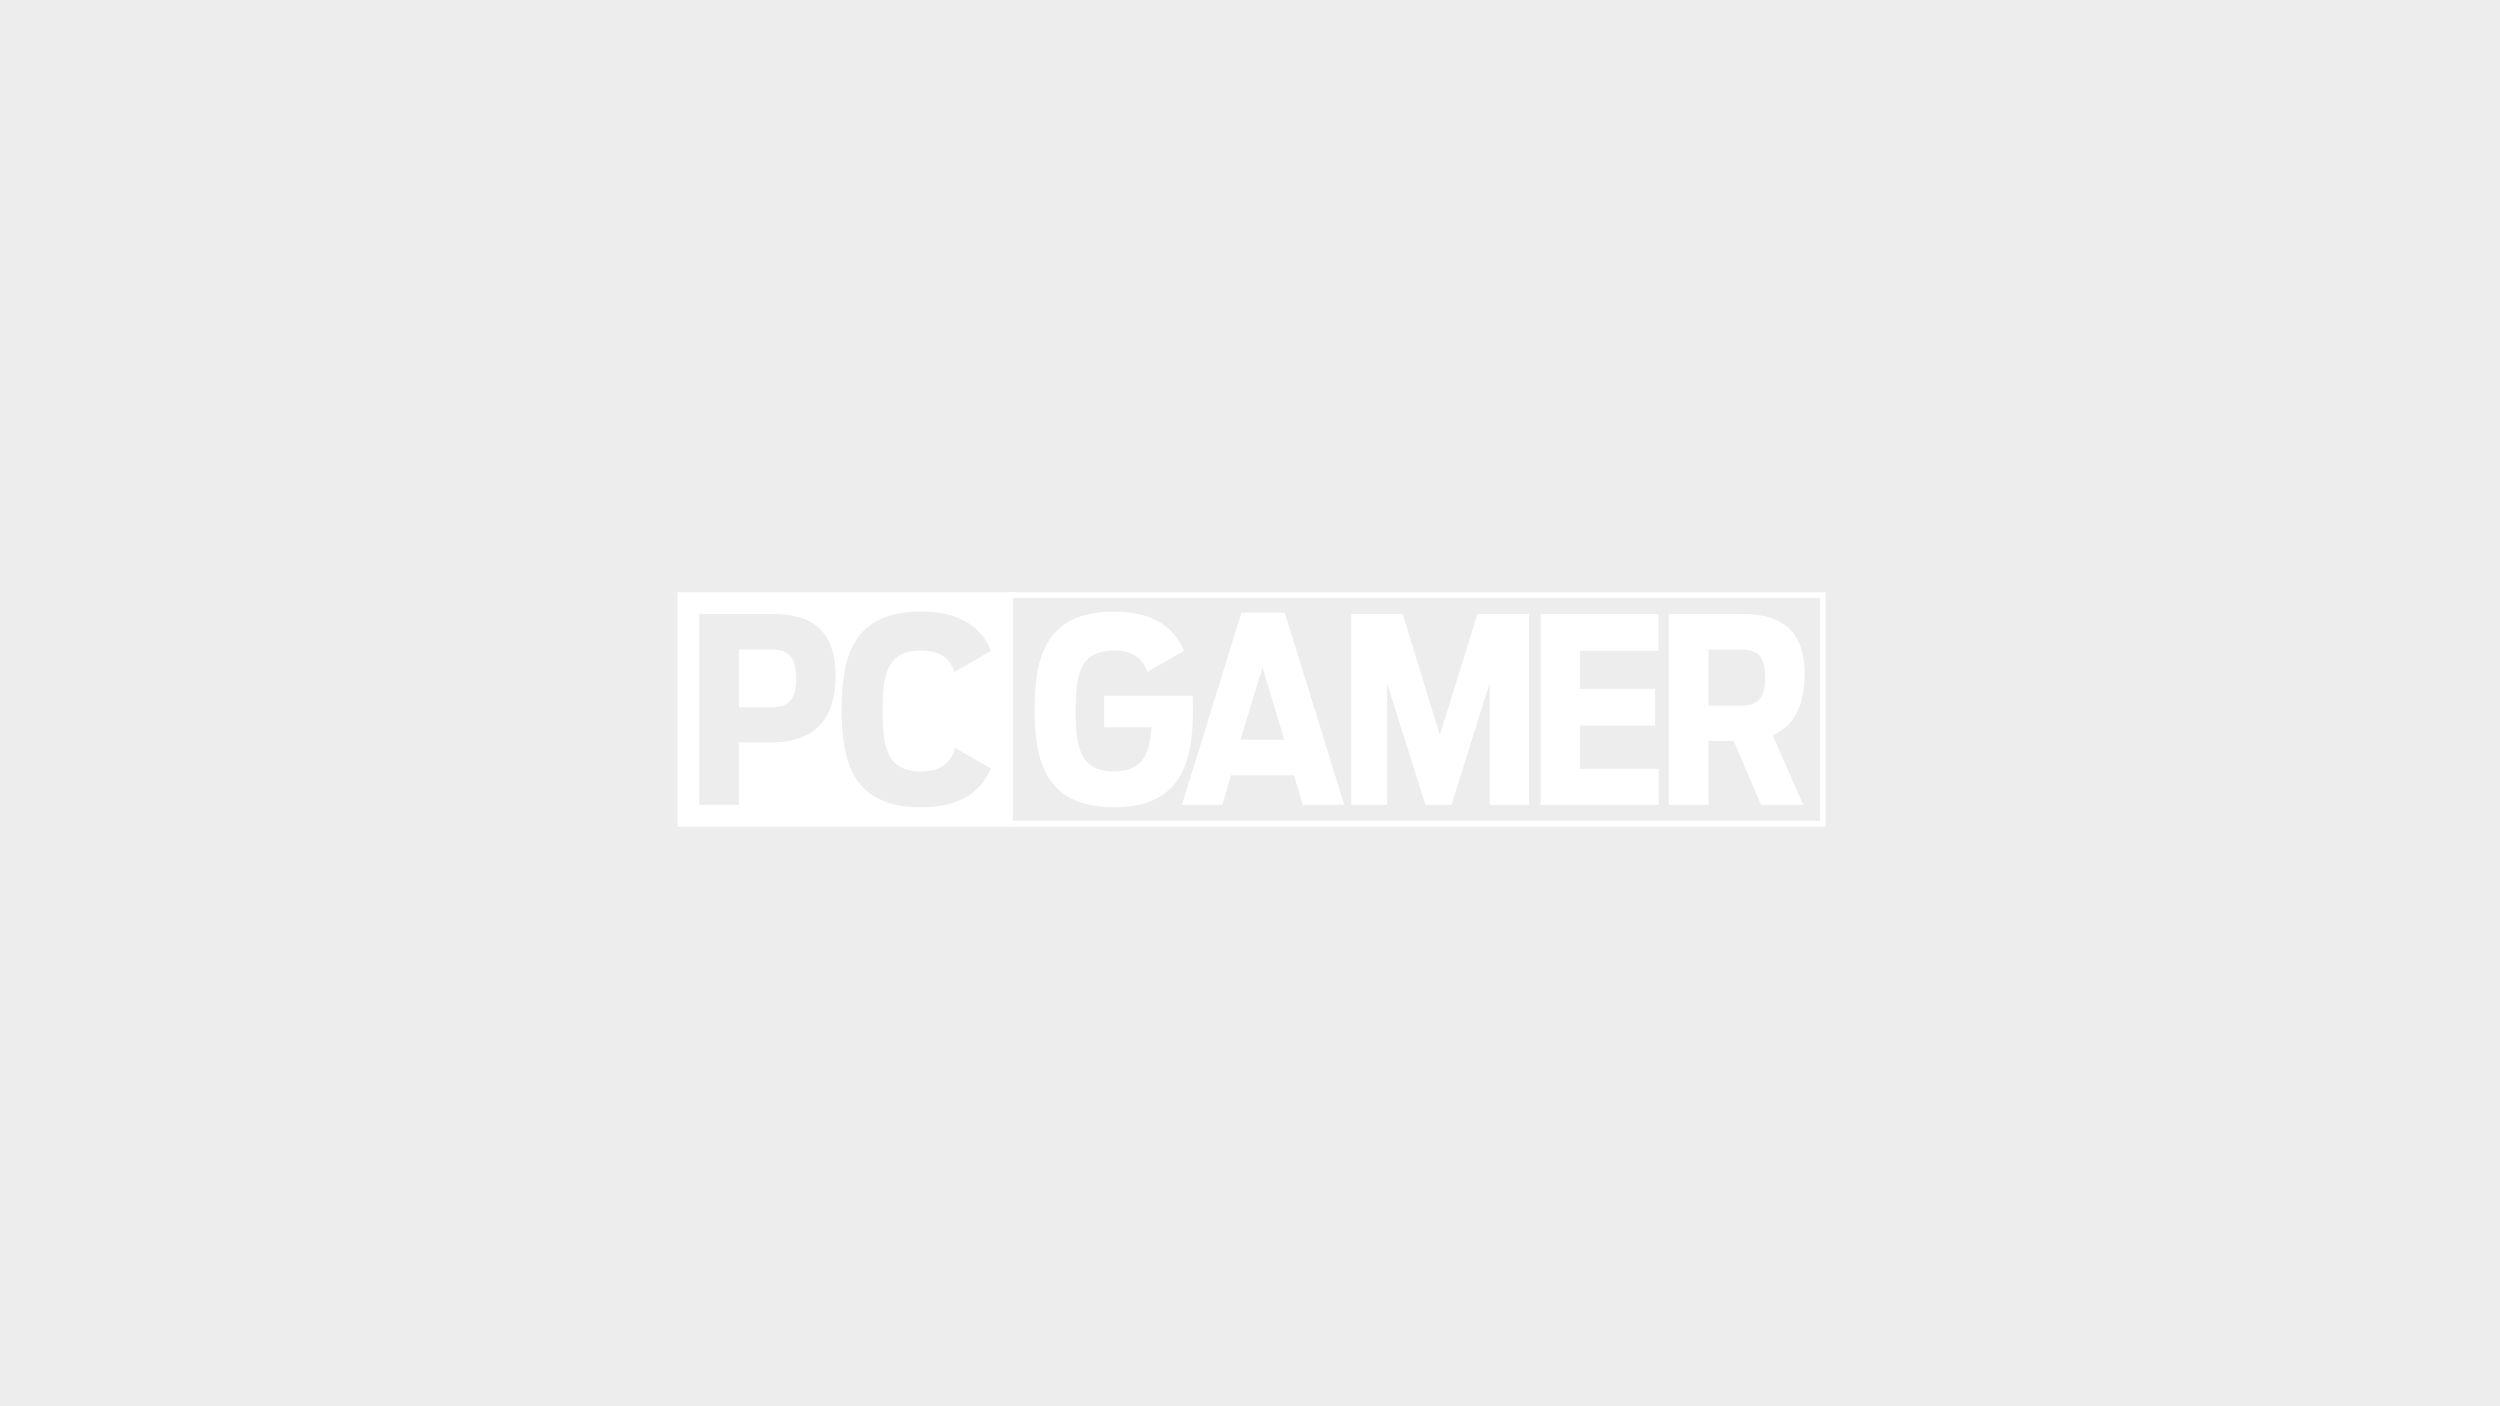 <?xml version="1.0" encoding="utf-8"?>
<!-- Generator: Adobe Illustrator 15.1.0, SVG Export Plug-In  -->
<!DOCTYPE svg PUBLIC "-//W3C//DTD SVG 1.1//EN" "http://www.w3.org/Graphics/SVG/1.1/DTD/svg11.dtd">
<svg version="1.1"
	 xmlns="http://www.w3.org/2000/svg" xmlns:xlink="http://www.w3.org/1999/xlink" xmlns:a="http://ns.adobe.com/AdobeSVGViewerExtensions/3.0/"
	 x="0px" y="0px" width="160px" height="90px" viewBox="0 0 160 90" overflow="visible" enable-background="new 0 0 160 90"
	 xml:space="preserve">
<defs>
</defs>
<rect fill="#EDEDED" width="160" height="90"/>
<g>
	<path fill="#FFFFFF" d="M116.474,38.277v14.26H64.82V38.277H116.474 M116.844,37.907H64.45v15
		h52.394V37.907L116.844,37.907z"/>
</g>
<path fill="#FFFFFF" d="M43.359,37.907v15h21.418v-15H43.359z M49.403,47.507h-2.112v4.01
	h-2.541V39.291h4.702c2.937,0,4.026,1.485,4.026,3.977
	C53.479,45.726,52.406,47.507,49.403,47.507z M58.931,49.372
	c1.301,0,1.917-0.562,2.203-1.505l2.281,1.316
	c-0.641,1.486-1.938,2.483-4.484,2.483c-4.374,0-5.066-2.938-5.066-6.255
	c0-3.334,0.693-6.271,5.066-6.271c2.562,0,3.86,1.009,4.496,2.515l-2.334,1.348
	c-0.304-0.86-0.922-1.37-2.162-1.37c-2.178,0-2.443,1.567-2.443,3.861
	C56.488,47.805,56.752,49.372,58.931,49.372z"/>
<path fill="#FFFFFF" d="M49.37,41.568h-2.079v3.695h2.079
	c1.122,0,1.584-0.528,1.584-1.848C50.955,42.08,50.492,41.568,49.37,41.568z"/>
<path fill="#FFFFFF" d="M86.035,51.517l-3.811-12.309h-2.772l-3.811,12.309h2.59
	l0.545-1.896h4.042l0.561,1.896H86.035L86.035,51.517z M82.191,47.343h-2.805
	l1.419-4.637L82.191,47.343L82.191,47.343z"/>
<polygon fill="#FFFFFF" points="86.477,51.517 88.77,51.517 88.77,43.713 91.229,51.517 
	92.895,51.517 95.336,43.713 95.336,51.517 97.859,51.517 97.859,39.291 
	94.561,39.291 92.15,47.046 89.775,39.291 86.477,39.291 86.477,51.517 "/>
<polygon fill="#FFFFFF" points="98.604,51.517 106.158,51.517 106.158,49.207 101.127,49.207 
	101.127,46.436 105.928,46.436 105.928,44.093 101.127,44.093 101.127,41.65 
	106.143,41.65 106.143,39.291 98.604,39.291 98.604,51.517 "/>
<path fill="#FFFFFF" d="M115.496,43.185c0-2.475-1.088-3.894-4.025-3.894h-4.668v12.226
	h2.541v-4.092h1.617l1.748,4.092h2.705L113.451,47.062
	C114.92,46.419,115.496,44.983,115.496,43.185L115.496,43.185z M112.973,43.366
	c0,1.304-0.445,1.798-1.566,1.798h-2.062v-3.596h2.062
	C112.527,41.568,112.973,42.047,112.973,43.366L112.973,43.366z"/>
<path fill="#FFFFFF" d="M76.33,44.527h-0.233l0,0h-5.426v2.02h3.025
	c-0.107,1.719-0.586,2.823-2.413,2.823c-2.178,0-2.442-1.567-2.442-3.877
	c0-0.982,0.05-1.829,0.276-2.479c0.007-0.022,0.015-0.045,0.023-0.065
	c0.027-0.074,0.058-0.144,0.09-0.211c0.012-0.023,0.023-0.048,0.035-0.07
	c0.034-0.066,0.071-0.13,0.11-0.189c0.012-0.018,0.025-0.034,0.037-0.052
	c0.035-0.049,0.073-0.097,0.112-0.142c0.014-0.017,0.027-0.033,0.042-0.049
	c0.048-0.052,0.101-0.099,0.156-0.145c0.02-0.016,0.039-0.031,0.058-0.045
	c0.058-0.044,0.118-0.085,0.183-0.121c0.019-0.012,0.04-0.021,0.06-0.031
	c0.06-0.031,0.123-0.061,0.189-0.086c0.018-0.007,0.035-0.016,0.054-0.021
	c0.075-0.027,0.156-0.049,0.24-0.069c0.028-0.008,0.057-0.014,0.085-0.02
	c0.085-0.018,0.173-0.031,0.267-0.042c0.035-0.004,0.07-0.007,0.105-0.01
	c0.081-0.006,0.165-0.01,0.251-0.011c0.022-0.001,0.042-0.003,0.065-0.003
	c1.237,0,1.854,0.511,2.157,1.369l2.338-1.351
	c-0.224-0.526-0.529-0.992-0.941-1.375c-0.003-0.003-0.007-0.007-0.011-0.011
	c-0.14-0.128-0.291-0.247-0.456-0.356c-0.012-0.007-0.024-0.015-0.035-0.022
	c-0.095-0.061-0.193-0.118-0.296-0.172c-0.022-0.012-0.043-0.022-0.065-0.033
	c-0.099-0.05-0.202-0.096-0.31-0.14c-0.022-0.009-0.045-0.019-0.068-0.027
	c-0.062-0.024-0.125-0.046-0.188-0.067c-0.033-0.012-0.068-0.021-0.103-0.032
	c-0.102-0.031-0.206-0.061-0.314-0.087c-0.043-0.011-0.087-0.021-0.131-0.03
	c-0.099-0.021-0.201-0.04-0.306-0.058c-0.055-0.01-0.11-0.019-0.167-0.026
	c-0.068-0.009-0.137-0.018-0.208-0.025c-0.099-0.011-0.2-0.02-0.303-0.027
	c-0.069-0.004-0.14-0.007-0.211-0.01c-0.074-0.004-0.149-0.005-0.225-0.007
	c-0.052,0-0.1-0.004-0.152-0.004c-0.193,0-0.376,0.008-0.555,0.019
	c-0.029,0.002-0.058,0.004-0.087,0.006c-0.075,0.006-0.149,0.012-0.222,0.02
	c-0.029,0.003-0.058,0.007-0.087,0.01c-0.125,0.015-0.246,0.032-0.364,0.053
	c-0.035,0.005-0.071,0.011-0.105,0.017c-0.054,0.011-0.106,0.021-0.159,0.033
	c-0.044,0.011-0.088,0.021-0.131,0.03c-0.048,0.012-0.095,0.023-0.141,0.036
	c-0.051,0.014-0.101,0.029-0.151,0.043c-0.036,0.012-0.074,0.022-0.109,0.034
	c-0.081,0.027-0.159,0.056-0.234,0.085c-0.03,0.013-0.059,0.024-0.088,0.037
	c-0.054,0.022-0.106,0.046-0.158,0.069c-0.027,0.013-0.055,0.026-0.082,0.039
	c-0.06,0.029-0.118,0.06-0.174,0.092c-0.015,0.008-0.031,0.016-0.046,0.024
	c-0.073,0.042-0.143,0.086-0.211,0.131c-0.011,0.008-0.021,0.016-0.031,0.021
	c-0.059,0.04-0.116,0.082-0.171,0.125c-0.013,0.01-0.026,0.02-0.039,0.029
	c-0.06,0.048-0.119,0.097-0.175,0.148c-0.002,0.001-0.004,0.003-0.006,0.006
	c-0.125,0.113-0.24,0.234-0.347,0.362c-0.002,0.003-0.004,0.006-0.007,0.009
	c-0.551,0.667-0.861,1.521-1.024,2.479h0.003
	c-0.124,0.724-0.165,1.507-0.165,2.312c0,3.316,0.693,6.254,5.065,6.254
	s5.065-2.938,5.065-6.254C76.349,45.112,76.343,44.817,76.33,44.527L76.33,44.527z"
	/>
</svg>
